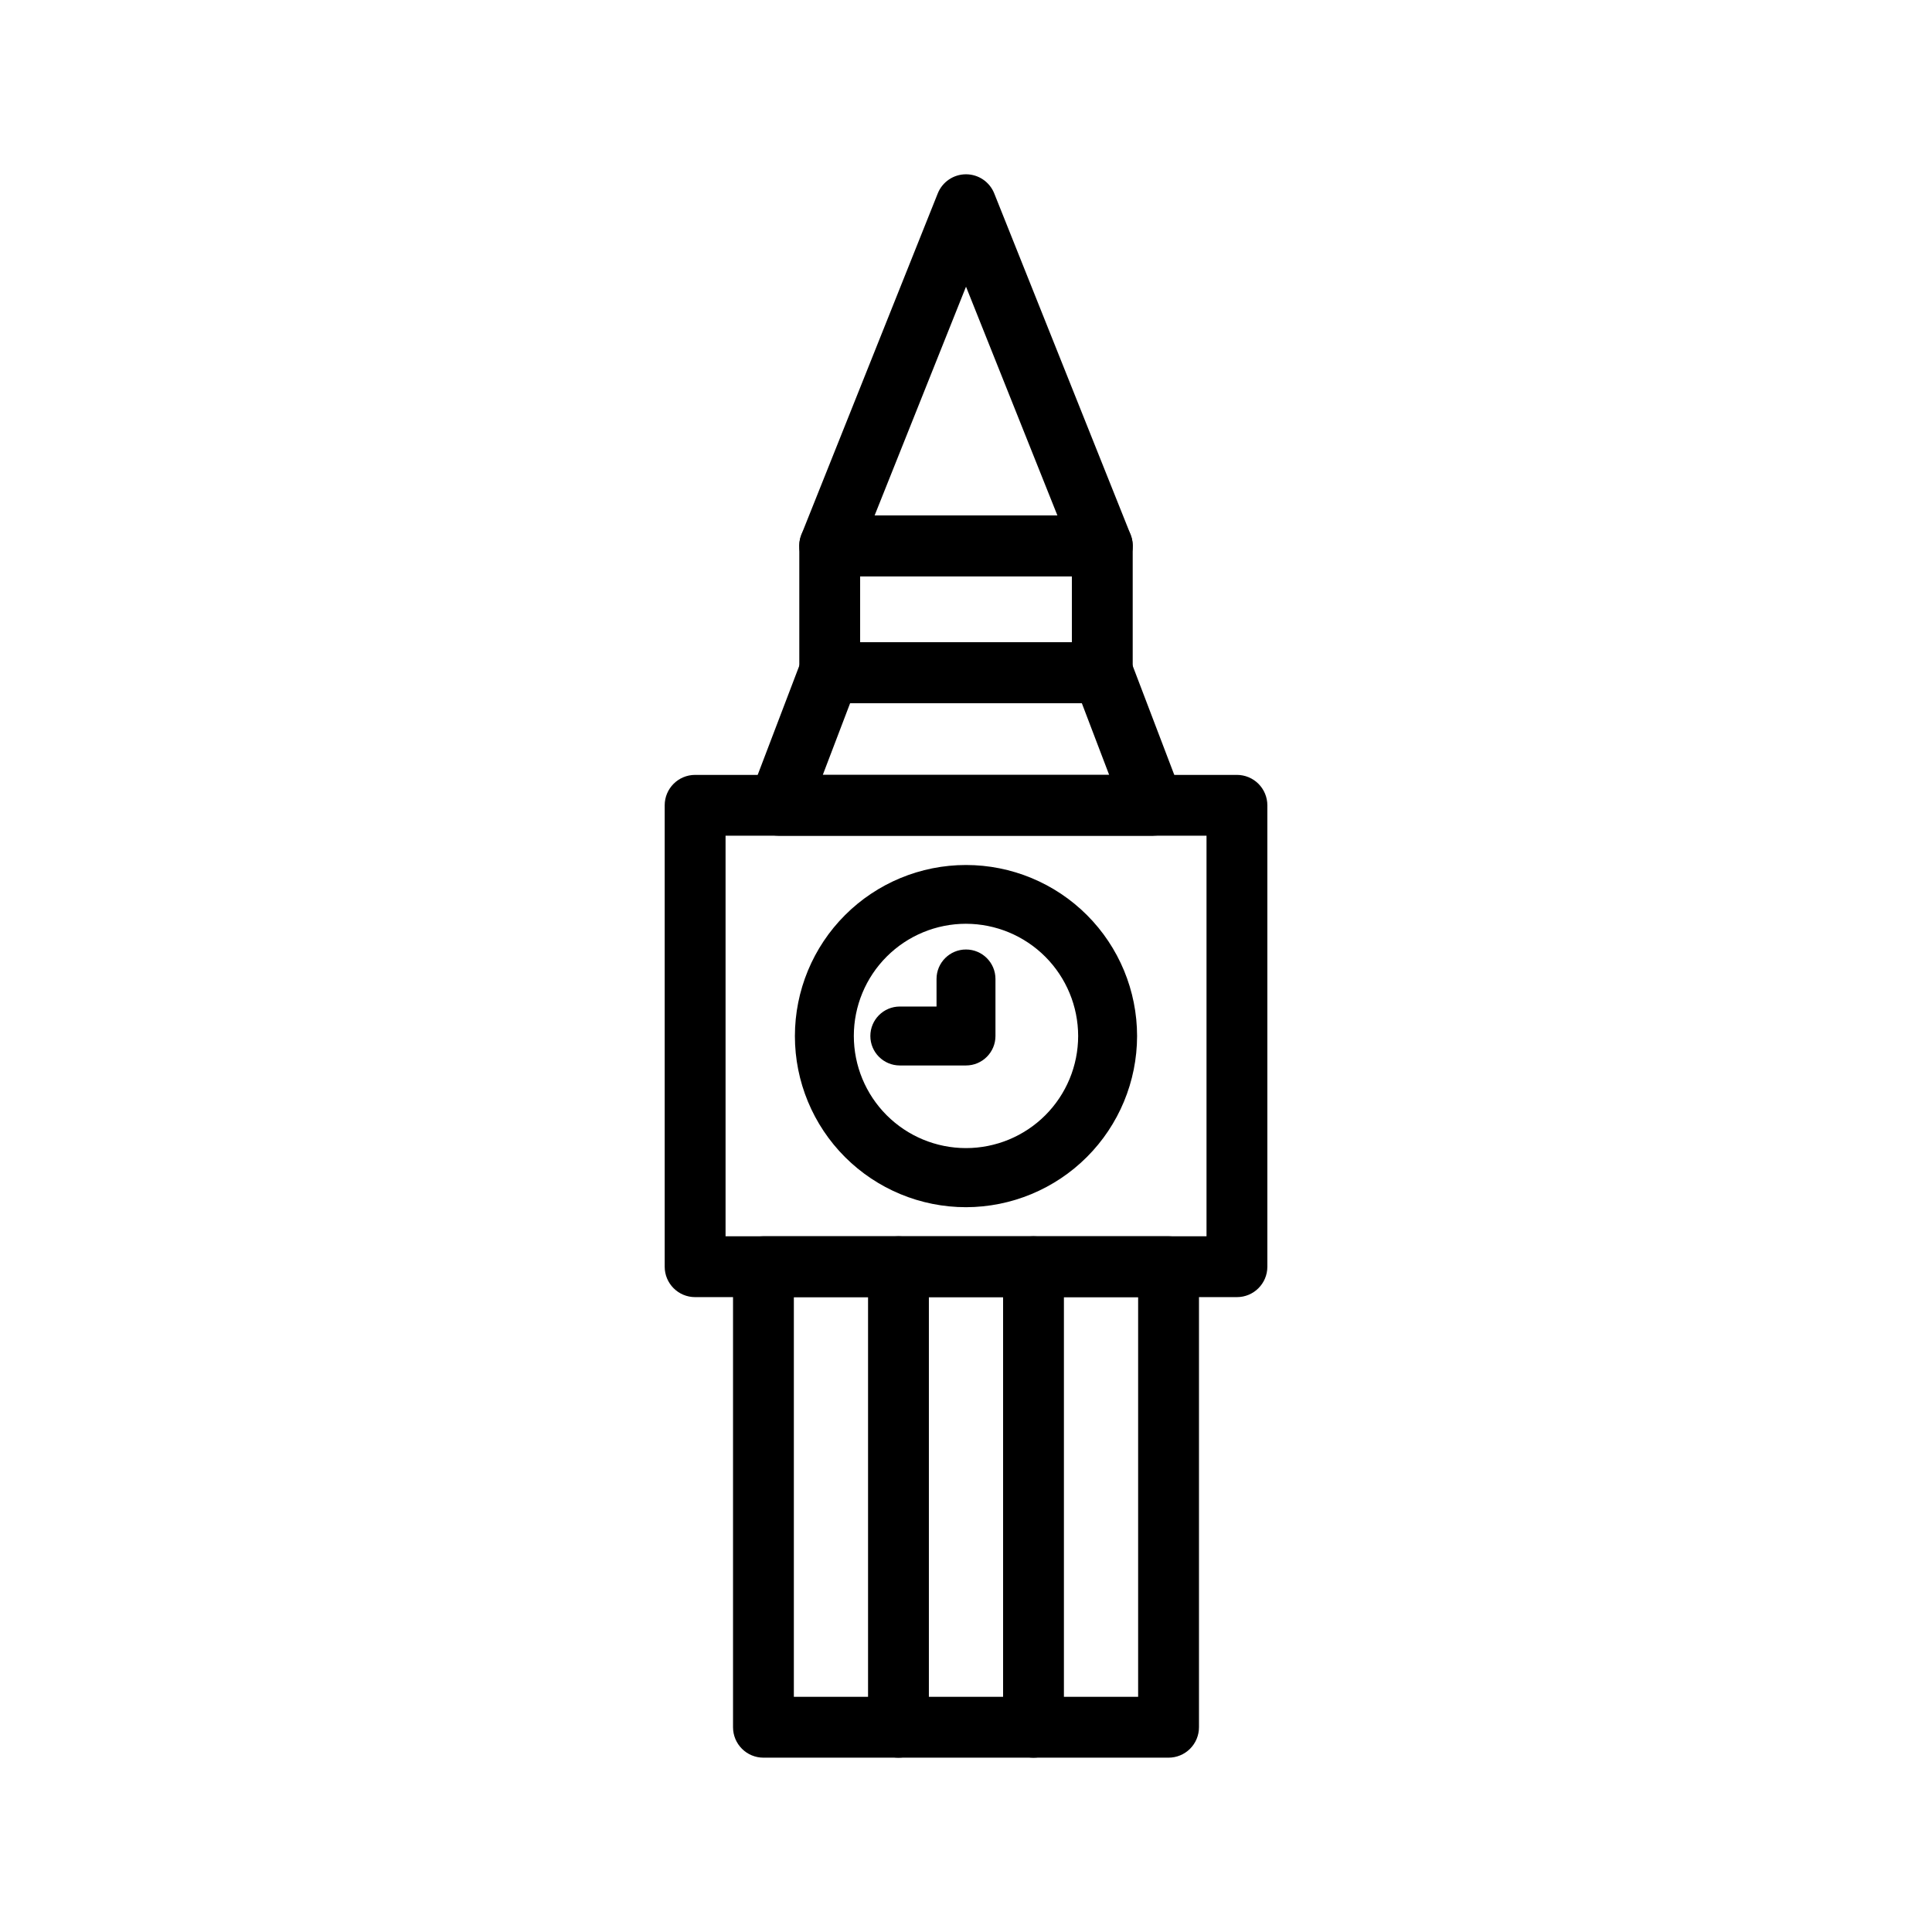 <?xml version="1.0" encoding="UTF-8"?>
<!-- Uploaded to: SVG Repo, www.svgrepo.com, Generator: SVG Repo Mixer Tools -->
<svg fill="#000000" width="800px" height="800px" version="1.1" viewBox="144 144 512 512" xmlns="http://www.w3.org/2000/svg">
 <g>
  <path d="m449.64 365.48h-99.293c-2.648 0-5.133-1.305-6.637-3.488-1.504-2.184-1.84-4.965-0.895-7.445l13.398-35.152c1.188-3.129 4.184-5.195 7.531-5.195h72.523c3.336 0.012 6.32 2.074 7.508 5.195l13.395 35.141c0.945 2.481 0.609 5.269-0.902 7.453-1.508 2.188-4 3.484-6.656 3.477zm-87.594-16.121h75.895l-7.25-19.023h-61.395z"/>
  <path d="m436.12 330.33h-72.238c-4.449 0-8.059-3.609-8.059-8.062v-33.613c0-4.453 3.609-8.062 8.059-8.062h72.238c2.137 0 4.188 0.852 5.699 2.363 1.512 1.512 2.359 3.562 2.359 5.699v33.641c-0.012 4.441-3.617 8.035-8.059 8.035zm-64.176-16.121h56.113v-17.492h-56.113z"/>
  <path d="m471.8 487.75h-143.59c-4.449 0-8.059-3.609-8.059-8.062v-122.27c0-4.453 3.609-8.062 8.059-8.062h143.59c2.137 0 4.188 0.848 5.699 2.359 1.512 1.512 2.363 3.562 2.363 5.703v122.27c0 4.453-3.609 8.062-8.062 8.062zm-135.52-16.121h127.46v-106.16h-127.46z"/>
  <path d="m453.68 609.8h-107.36c-4.449 0-8.059-3.609-8.059-8.062v-122.05c0-4.453 3.609-8.062 8.059-8.062h107.36c2.137 0 4.188 0.852 5.699 2.363 1.512 1.512 2.363 3.562 2.363 5.699v122.05c0 2.141-0.852 4.191-2.363 5.703-1.512 1.512-3.562 2.359-5.699 2.359zm-99.301-16.121h91.238v-105.93h-91.238z"/>
  <path d="m436.12 296.72h-72.238c-2.68 0.004-5.191-1.328-6.691-3.551-1.504-2.223-1.801-5.047-0.793-7.535l36.117-90.371c1.223-3.066 4.188-5.074 7.488-5.074 3.297 0 6.262 2.008 7.484 5.074l36.117 90.371c1.008 2.488 0.711 5.312-0.793 7.535-1.5 2.223-4.008 3.555-6.691 3.551zm-60.336-16.125h48.438l-24.219-60.621z"/>
  <path d="m382.1 609.8c-4.449 0-8.059-3.609-8.059-8.062v-122.05c0-4.453 3.609-8.062 8.059-8.062 4.453 0 8.062 3.609 8.062 8.062v122.05c0 2.141-0.848 4.191-2.359 5.703-1.512 1.512-3.562 2.359-5.703 2.359z"/>
  <path d="m417.89 609.8c-4.453 0-8.062-3.609-8.062-8.062v-122.05c0-4.453 3.609-8.062 8.062-8.062s8.059 3.609 8.059 8.062v122.05c0 2.141-0.848 4.191-2.359 5.703-1.512 1.512-3.562 2.359-5.699 2.359z"/>
  <path d="m400 463.92c-12.027 0-23.559-4.777-32.062-13.281-8.504-8.504-13.281-20.035-13.281-32.062 0-12.027 4.777-23.559 13.281-32.062 8.504-8.504 20.035-13.281 32.062-13.281 12.023 0 23.559 4.777 32.062 13.281 8.5 8.504 13.277 20.035 13.277 32.062-0.02 12.02-4.801 23.539-13.301 32.039s-20.02 13.285-32.039 13.305zm0-75.113c-7.883 0-15.441 3.129-21.016 8.703-5.574 5.57-8.707 13.129-8.711 21.012 0 7.883 3.125 15.441 8.699 21.02 5.57 5.574 13.129 8.711 21.008 8.715 7.883 0.004 15.445-3.121 21.023-8.691 5.574-5.57 8.711-13.125 8.719-21.008-0.008-7.883-3.144-15.441-8.715-21.02-5.57-5.574-13.125-8.715-21.008-8.73z"/>
  <path d="m400 426.36h-17.539c-4.312 0-7.809-3.496-7.809-7.809s3.496-7.809 7.809-7.809h9.73v-7.305c0-4.316 3.496-7.812 7.809-7.812s7.809 3.496 7.809 7.812v15.113c0 4.312-3.496 7.809-7.809 7.809z"/>
 </g>
</svg>